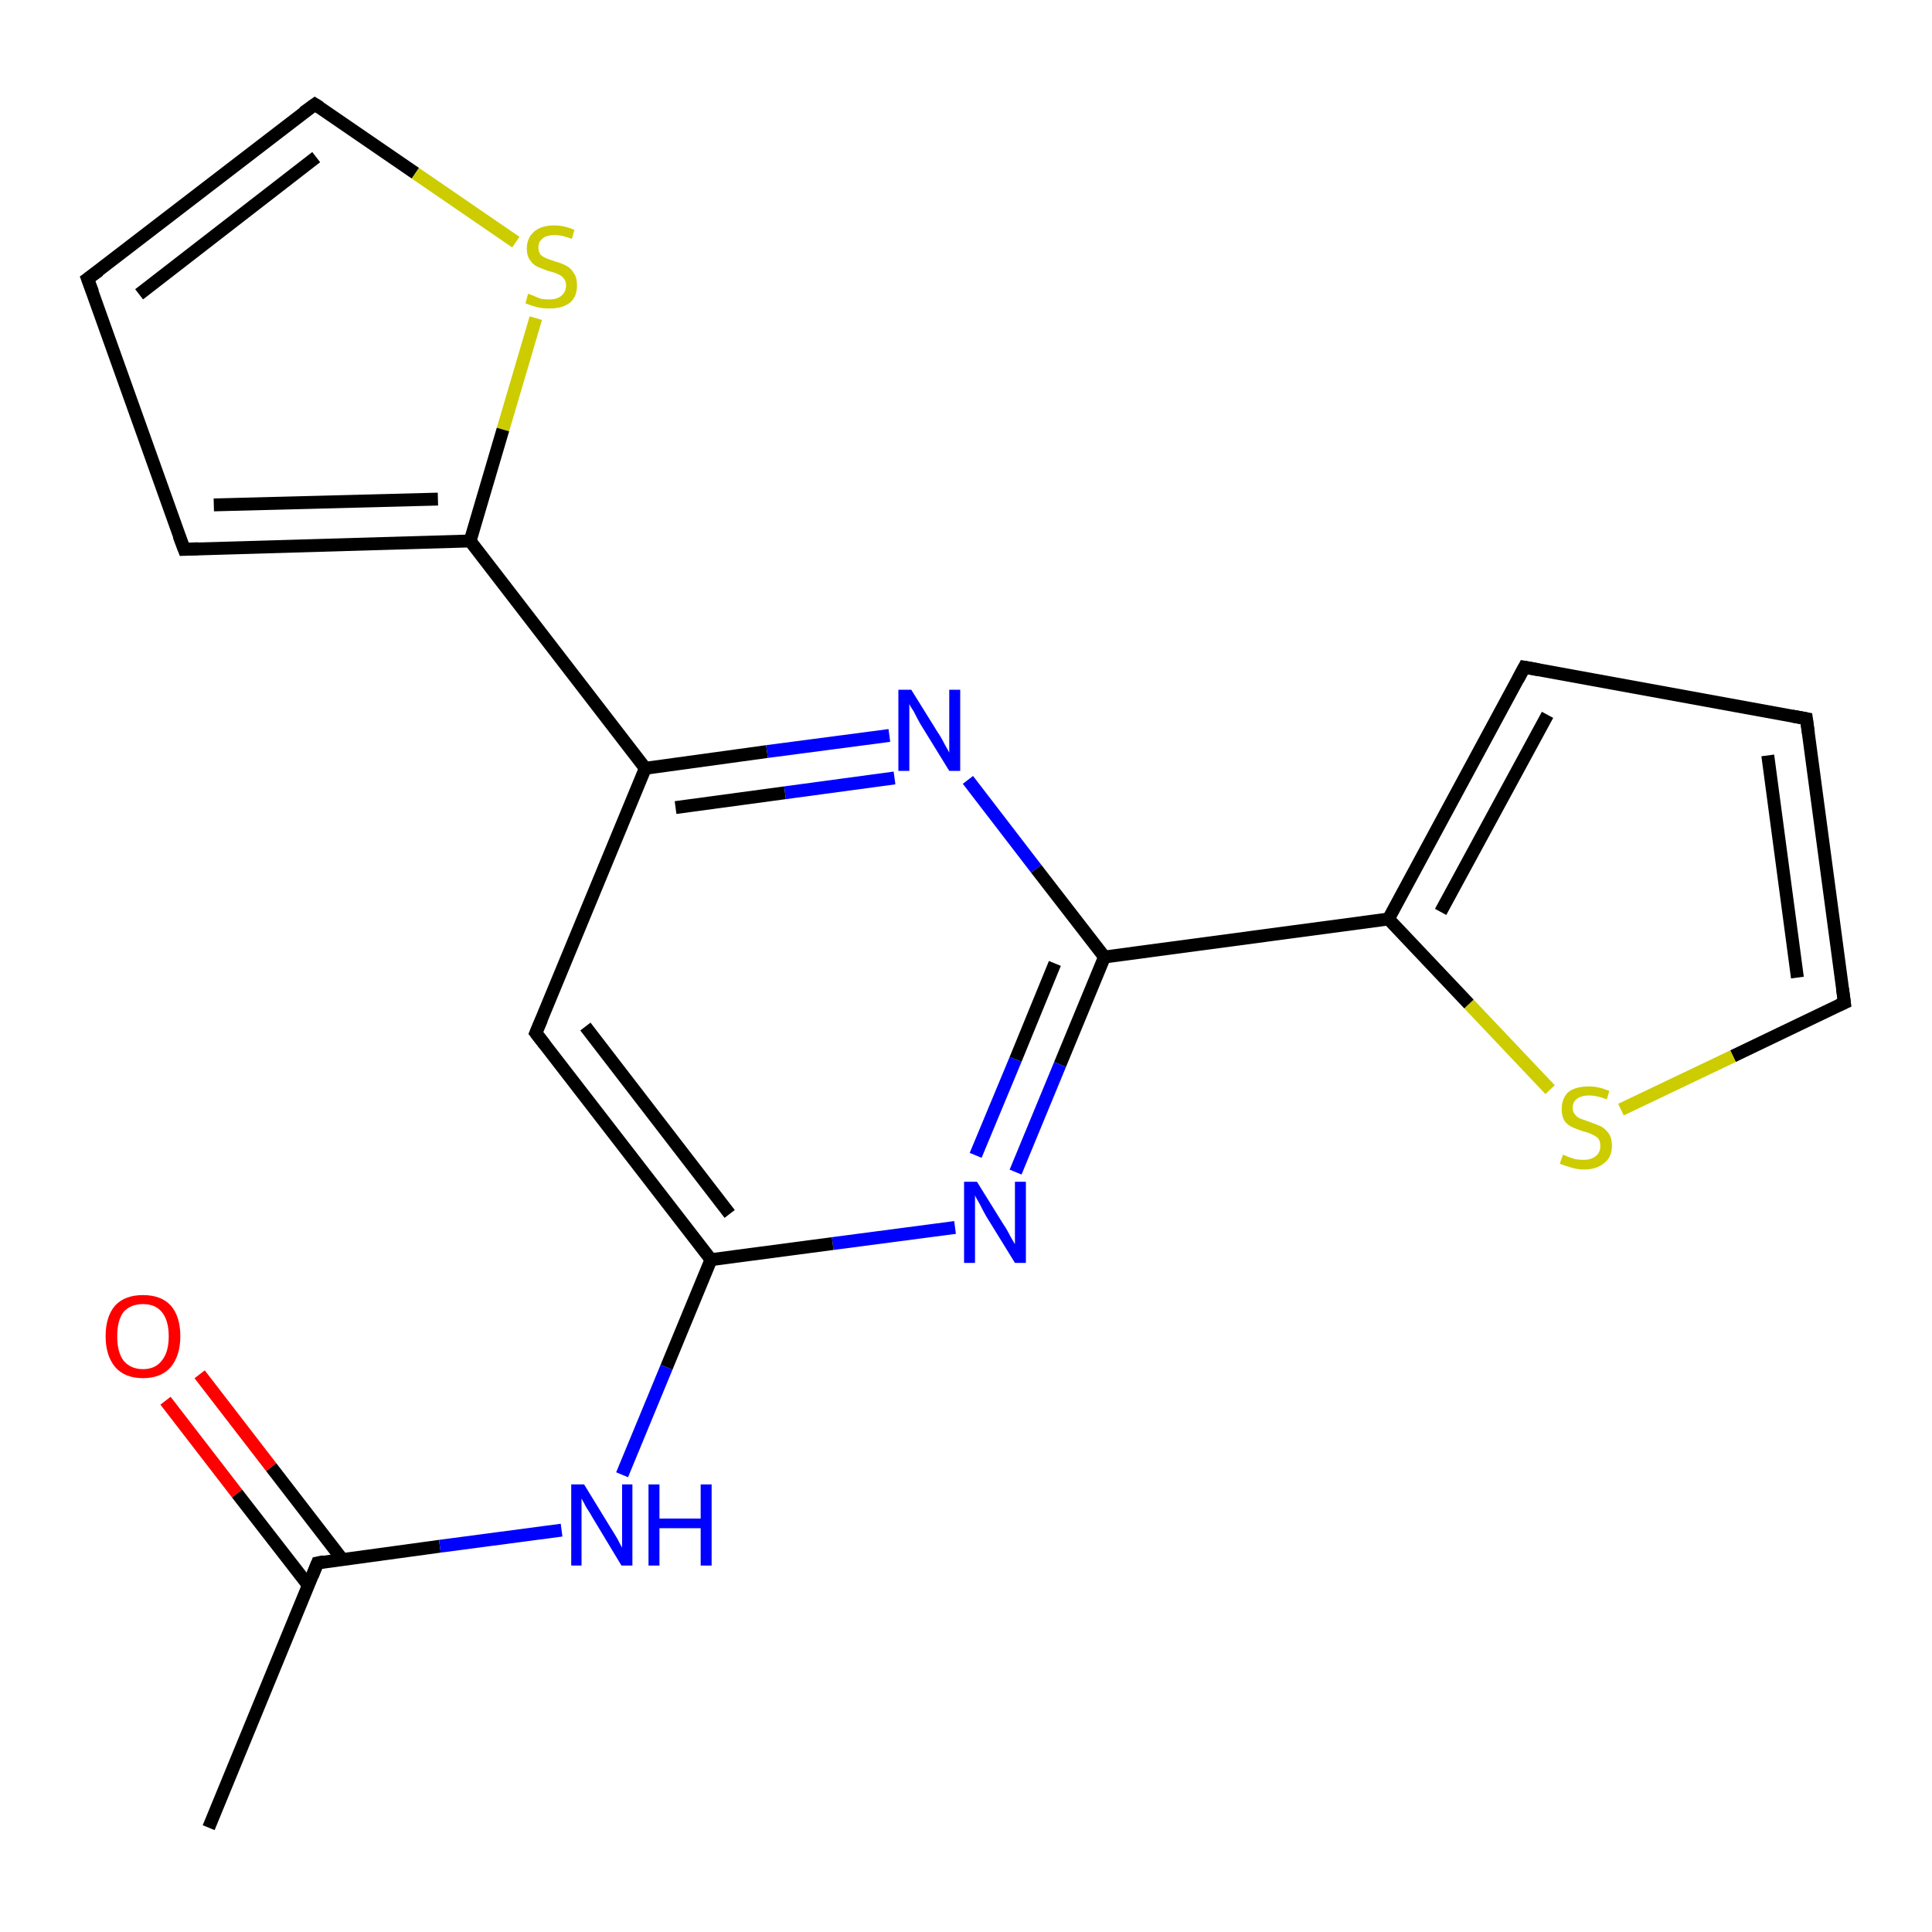 <?xml version='1.0' encoding='iso-8859-1'?>
<svg version='1.1' baseProfile='full'
              xmlns='http://www.w3.org/2000/svg'
                      xmlns:rdkit='http://www.rdkit.org/xml'
                      xmlns:xlink='http://www.w3.org/1999/xlink'
                  xml:space='preserve'
width='300px' height='300px' viewBox='0 0 300 300'>
<!-- END OF HEADER -->
<rect style='opacity:1.0;fill:#FFFFFF;stroke:none' width='300.0' height='300.0' x='0.0' y='0.0'> </rect>
<path class='bond-0 atom-0 atom-1' d='M 32.4,283.8 L 49.3,242.7' style='fill:none;fill-rule:evenodd;stroke:#000000;stroke-width:2.0px;stroke-linecap:butt;stroke-linejoin:miter;stroke-opacity:1' />
<path class='bond-1 atom-1 atom-2' d='M 53.2,242.2 L 42.1,227.8' style='fill:none;fill-rule:evenodd;stroke:#000000;stroke-width:2.0px;stroke-linecap:butt;stroke-linejoin:miter;stroke-opacity:1' />
<path class='bond-1 atom-1 atom-2' d='M 42.1,227.8 L 31.0,213.4' style='fill:none;fill-rule:evenodd;stroke:#FF0000;stroke-width:2.0px;stroke-linecap:butt;stroke-linejoin:miter;stroke-opacity:1' />
<path class='bond-1 atom-1 atom-2' d='M 47.9,246.2 L 36.8,231.9' style='fill:none;fill-rule:evenodd;stroke:#000000;stroke-width:2.0px;stroke-linecap:butt;stroke-linejoin:miter;stroke-opacity:1' />
<path class='bond-1 atom-1 atom-2' d='M 36.8,231.9 L 25.7,217.5' style='fill:none;fill-rule:evenodd;stroke:#FF0000;stroke-width:2.0px;stroke-linecap:butt;stroke-linejoin:miter;stroke-opacity:1' />
<path class='bond-2 atom-1 atom-3' d='M 49.3,242.7 L 68.3,240.1' style='fill:none;fill-rule:evenodd;stroke:#000000;stroke-width:2.0px;stroke-linecap:butt;stroke-linejoin:miter;stroke-opacity:1' />
<path class='bond-2 atom-1 atom-3' d='M 68.3,240.1 L 87.2,237.6' style='fill:none;fill-rule:evenodd;stroke:#0000FF;stroke-width:2.0px;stroke-linecap:butt;stroke-linejoin:miter;stroke-opacity:1' />
<path class='bond-3 atom-3 atom-4' d='M 96.6,229.0 L 103.5,212.3' style='fill:none;fill-rule:evenodd;stroke:#0000FF;stroke-width:2.0px;stroke-linecap:butt;stroke-linejoin:miter;stroke-opacity:1' />
<path class='bond-3 atom-3 atom-4' d='M 103.5,212.3 L 110.4,195.6' style='fill:none;fill-rule:evenodd;stroke:#000000;stroke-width:2.0px;stroke-linecap:butt;stroke-linejoin:miter;stroke-opacity:1' />
<path class='bond-4 atom-4 atom-5' d='M 110.4,195.6 L 83.2,160.4' style='fill:none;fill-rule:evenodd;stroke:#000000;stroke-width:2.0px;stroke-linecap:butt;stroke-linejoin:miter;stroke-opacity:1' />
<path class='bond-4 atom-4 atom-5' d='M 113.3,188.5 L 90.9,159.4' style='fill:none;fill-rule:evenodd;stroke:#000000;stroke-width:2.0px;stroke-linecap:butt;stroke-linejoin:miter;stroke-opacity:1' />
<path class='bond-5 atom-5 atom-6' d='M 83.2,160.4 L 100.2,119.3' style='fill:none;fill-rule:evenodd;stroke:#000000;stroke-width:2.0px;stroke-linecap:butt;stroke-linejoin:miter;stroke-opacity:1' />
<path class='bond-6 atom-6 atom-7' d='M 100.2,119.3 L 119.1,116.7' style='fill:none;fill-rule:evenodd;stroke:#000000;stroke-width:2.0px;stroke-linecap:butt;stroke-linejoin:miter;stroke-opacity:1' />
<path class='bond-6 atom-6 atom-7' d='M 119.1,116.7 L 138.1,114.2' style='fill:none;fill-rule:evenodd;stroke:#0000FF;stroke-width:2.0px;stroke-linecap:butt;stroke-linejoin:miter;stroke-opacity:1' />
<path class='bond-6 atom-6 atom-7' d='M 104.9,125.4 L 121.9,123.1' style='fill:none;fill-rule:evenodd;stroke:#000000;stroke-width:2.0px;stroke-linecap:butt;stroke-linejoin:miter;stroke-opacity:1' />
<path class='bond-6 atom-6 atom-7' d='M 121.9,123.1 L 138.9,120.8' style='fill:none;fill-rule:evenodd;stroke:#0000FF;stroke-width:2.0px;stroke-linecap:butt;stroke-linejoin:miter;stroke-opacity:1' />
<path class='bond-7 atom-7 atom-8' d='M 150.3,121.1 L 160.9,134.9' style='fill:none;fill-rule:evenodd;stroke:#0000FF;stroke-width:2.0px;stroke-linecap:butt;stroke-linejoin:miter;stroke-opacity:1' />
<path class='bond-7 atom-7 atom-8' d='M 160.9,134.9 L 171.5,148.6' style='fill:none;fill-rule:evenodd;stroke:#000000;stroke-width:2.0px;stroke-linecap:butt;stroke-linejoin:miter;stroke-opacity:1' />
<path class='bond-8 atom-8 atom-9' d='M 171.5,148.6 L 164.6,165.3' style='fill:none;fill-rule:evenodd;stroke:#000000;stroke-width:2.0px;stroke-linecap:butt;stroke-linejoin:miter;stroke-opacity:1' />
<path class='bond-8 atom-8 atom-9' d='M 164.6,165.3 L 157.7,182.0' style='fill:none;fill-rule:evenodd;stroke:#0000FF;stroke-width:2.0px;stroke-linecap:butt;stroke-linejoin:miter;stroke-opacity:1' />
<path class='bond-8 atom-8 atom-9' d='M 163.8,149.6 L 157.7,164.5' style='fill:none;fill-rule:evenodd;stroke:#000000;stroke-width:2.0px;stroke-linecap:butt;stroke-linejoin:miter;stroke-opacity:1' />
<path class='bond-8 atom-8 atom-9' d='M 157.7,164.5 L 151.5,179.4' style='fill:none;fill-rule:evenodd;stroke:#0000FF;stroke-width:2.0px;stroke-linecap:butt;stroke-linejoin:miter;stroke-opacity:1' />
<path class='bond-9 atom-8 atom-10' d='M 171.5,148.6 L 215.6,142.7' style='fill:none;fill-rule:evenodd;stroke:#000000;stroke-width:2.0px;stroke-linecap:butt;stroke-linejoin:miter;stroke-opacity:1' />
<path class='bond-10 atom-10 atom-11' d='M 215.6,142.7 L 236.7,103.6' style='fill:none;fill-rule:evenodd;stroke:#000000;stroke-width:2.0px;stroke-linecap:butt;stroke-linejoin:miter;stroke-opacity:1' />
<path class='bond-10 atom-10 atom-11' d='M 223.7,141.6 L 240.3,111.0' style='fill:none;fill-rule:evenodd;stroke:#000000;stroke-width:2.0px;stroke-linecap:butt;stroke-linejoin:miter;stroke-opacity:1' />
<path class='bond-11 atom-11 atom-12' d='M 236.7,103.6 L 280.5,111.6' style='fill:none;fill-rule:evenodd;stroke:#000000;stroke-width:2.0px;stroke-linecap:butt;stroke-linejoin:miter;stroke-opacity:1' />
<path class='bond-12 atom-12 atom-13' d='M 280.5,111.6 L 286.4,155.7' style='fill:none;fill-rule:evenodd;stroke:#000000;stroke-width:2.0px;stroke-linecap:butt;stroke-linejoin:miter;stroke-opacity:1' />
<path class='bond-12 atom-12 atom-13' d='M 274.5,117.3 L 279.1,151.8' style='fill:none;fill-rule:evenodd;stroke:#000000;stroke-width:2.0px;stroke-linecap:butt;stroke-linejoin:miter;stroke-opacity:1' />
<path class='bond-13 atom-13 atom-14' d='M 286.4,155.7 L 269.1,164.0' style='fill:none;fill-rule:evenodd;stroke:#000000;stroke-width:2.0px;stroke-linecap:butt;stroke-linejoin:miter;stroke-opacity:1' />
<path class='bond-13 atom-13 atom-14' d='M 269.1,164.0 L 251.7,172.3' style='fill:none;fill-rule:evenodd;stroke:#CCCC00;stroke-width:2.0px;stroke-linecap:butt;stroke-linejoin:miter;stroke-opacity:1' />
<path class='bond-14 atom-6 atom-15' d='M 100.2,119.3 L 73.0,84.0' style='fill:none;fill-rule:evenodd;stroke:#000000;stroke-width:2.0px;stroke-linecap:butt;stroke-linejoin:miter;stroke-opacity:1' />
<path class='bond-15 atom-15 atom-16' d='M 73.0,84.0 L 28.6,85.3' style='fill:none;fill-rule:evenodd;stroke:#000000;stroke-width:2.0px;stroke-linecap:butt;stroke-linejoin:miter;stroke-opacity:1' />
<path class='bond-15 atom-15 atom-16' d='M 68.0,77.5 L 33.2,78.4' style='fill:none;fill-rule:evenodd;stroke:#000000;stroke-width:2.0px;stroke-linecap:butt;stroke-linejoin:miter;stroke-opacity:1' />
<path class='bond-16 atom-16 atom-17' d='M 28.6,85.3 L 13.6,43.3' style='fill:none;fill-rule:evenodd;stroke:#000000;stroke-width:2.0px;stroke-linecap:butt;stroke-linejoin:miter;stroke-opacity:1' />
<path class='bond-17 atom-17 atom-18' d='M 13.6,43.3 L 48.9,16.2' style='fill:none;fill-rule:evenodd;stroke:#000000;stroke-width:2.0px;stroke-linecap:butt;stroke-linejoin:miter;stroke-opacity:1' />
<path class='bond-17 atom-17 atom-18' d='M 21.6,45.7 L 49.1,24.4' style='fill:none;fill-rule:evenodd;stroke:#000000;stroke-width:2.0px;stroke-linecap:butt;stroke-linejoin:miter;stroke-opacity:1' />
<path class='bond-18 atom-18 atom-19' d='M 48.9,16.2 L 64.5,26.9' style='fill:none;fill-rule:evenodd;stroke:#000000;stroke-width:2.0px;stroke-linecap:butt;stroke-linejoin:miter;stroke-opacity:1' />
<path class='bond-18 atom-18 atom-19' d='M 64.5,26.9 L 80.1,37.6' style='fill:none;fill-rule:evenodd;stroke:#CCCC00;stroke-width:2.0px;stroke-linecap:butt;stroke-linejoin:miter;stroke-opacity:1' />
<path class='bond-19 atom-9 atom-4' d='M 148.3,190.6 L 129.3,193.1' style='fill:none;fill-rule:evenodd;stroke:#0000FF;stroke-width:2.0px;stroke-linecap:butt;stroke-linejoin:miter;stroke-opacity:1' />
<path class='bond-19 atom-9 atom-4' d='M 129.3,193.1 L 110.4,195.6' style='fill:none;fill-rule:evenodd;stroke:#000000;stroke-width:2.0px;stroke-linecap:butt;stroke-linejoin:miter;stroke-opacity:1' />
<path class='bond-20 atom-14 atom-10' d='M 240.7,169.2 L 228.1,155.9' style='fill:none;fill-rule:evenodd;stroke:#CCCC00;stroke-width:2.0px;stroke-linecap:butt;stroke-linejoin:miter;stroke-opacity:1' />
<path class='bond-20 atom-14 atom-10' d='M 228.1,155.9 L 215.6,142.7' style='fill:none;fill-rule:evenodd;stroke:#000000;stroke-width:2.0px;stroke-linecap:butt;stroke-linejoin:miter;stroke-opacity:1' />
<path class='bond-21 atom-19 atom-15' d='M 83.2,49.4 L 78.1,66.7' style='fill:none;fill-rule:evenodd;stroke:#CCCC00;stroke-width:2.0px;stroke-linecap:butt;stroke-linejoin:miter;stroke-opacity:1' />
<path class='bond-21 atom-19 atom-15' d='M 78.1,66.7 L 73.0,84.0' style='fill:none;fill-rule:evenodd;stroke:#000000;stroke-width:2.0px;stroke-linecap:butt;stroke-linejoin:miter;stroke-opacity:1' />
<path d='M 48.5,244.7 L 49.3,242.7 L 50.3,242.5' style='fill:none;stroke:#000000;stroke-width:2.0px;stroke-linecap:butt;stroke-linejoin:miter;stroke-opacity:1;' />
<path d='M 84.6,162.2 L 83.2,160.4 L 84.1,158.3' style='fill:none;stroke:#000000;stroke-width:2.0px;stroke-linecap:butt;stroke-linejoin:miter;stroke-opacity:1;' />
<path d='M 235.7,105.5 L 236.7,103.6 L 238.9,104.0' style='fill:none;stroke:#000000;stroke-width:2.0px;stroke-linecap:butt;stroke-linejoin:miter;stroke-opacity:1;' />
<path d='M 278.3,111.2 L 280.5,111.6 L 280.8,113.8' style='fill:none;stroke:#000000;stroke-width:2.0px;stroke-linecap:butt;stroke-linejoin:miter;stroke-opacity:1;' />
<path d='M 286.1,153.5 L 286.4,155.7 L 285.5,156.1' style='fill:none;stroke:#000000;stroke-width:2.0px;stroke-linecap:butt;stroke-linejoin:miter;stroke-opacity:1;' />
<path d='M 30.8,85.2 L 28.6,85.3 L 27.8,83.2' style='fill:none;stroke:#000000;stroke-width:2.0px;stroke-linecap:butt;stroke-linejoin:miter;stroke-opacity:1;' />
<path d='M 14.4,45.4 L 13.6,43.3 L 15.4,42.0' style='fill:none;stroke:#000000;stroke-width:2.0px;stroke-linecap:butt;stroke-linejoin:miter;stroke-opacity:1;' />
<path d='M 47.1,17.5 L 48.9,16.2 L 49.7,16.7' style='fill:none;stroke:#000000;stroke-width:2.0px;stroke-linecap:butt;stroke-linejoin:miter;stroke-opacity:1;' />
<path class='atom-2' d='M 16.4 207.5
Q 16.4 204.4, 17.9 202.7
Q 19.4 201.1, 22.2 201.1
Q 25.0 201.1, 26.5 202.7
Q 28.0 204.4, 28.0 207.5
Q 28.0 210.5, 26.5 212.3
Q 25.0 214.0, 22.2 214.0
Q 19.4 214.0, 17.9 212.3
Q 16.4 210.5, 16.4 207.5
M 22.2 212.6
Q 24.1 212.6, 25.1 211.3
Q 26.2 210.0, 26.2 207.5
Q 26.2 205.0, 25.1 203.7
Q 24.1 202.5, 22.2 202.5
Q 20.3 202.5, 19.2 203.7
Q 18.2 205.0, 18.2 207.5
Q 18.2 210.0, 19.2 211.3
Q 20.3 212.6, 22.2 212.6
' fill='#FF0000'/>
<path class='atom-3' d='M 90.7 230.5
L 94.8 237.2
Q 95.2 237.8, 95.9 239.0
Q 96.5 240.2, 96.6 240.3
L 96.6 230.5
L 98.2 230.5
L 98.2 243.1
L 96.5 243.1
L 92.1 235.8
Q 91.6 234.9, 91.0 234.0
Q 90.5 233.0, 90.3 232.7
L 90.3 243.1
L 88.7 243.1
L 88.7 230.5
L 90.7 230.5
' fill='#0000FF'/>
<path class='atom-3' d='M 100.7 230.5
L 102.4 230.5
L 102.4 235.8
L 108.8 235.8
L 108.8 230.5
L 110.5 230.5
L 110.5 243.1
L 108.8 243.1
L 108.8 237.3
L 102.4 237.3
L 102.4 243.1
L 100.7 243.1
L 100.7 230.5
' fill='#0000FF'/>
<path class='atom-7' d='M 141.5 107.1
L 145.6 113.7
Q 146.1 114.4, 146.7 115.6
Q 147.4 116.8, 147.4 116.9
L 147.4 107.1
L 149.1 107.1
L 149.1 119.7
L 147.4 119.7
L 142.9 112.4
Q 142.4 111.5, 141.9 110.5
Q 141.3 109.6, 141.2 109.3
L 141.2 119.7
L 139.5 119.7
L 139.5 107.1
L 141.5 107.1
' fill='#0000FF'/>
<path class='atom-9' d='M 151.7 183.5
L 155.8 190.1
Q 156.3 190.8, 156.9 192.0
Q 157.6 193.2, 157.6 193.2
L 157.6 183.5
L 159.3 183.5
L 159.3 196.1
L 157.6 196.1
L 153.1 188.8
Q 152.6 187.9, 152.1 186.9
Q 151.5 185.9, 151.4 185.6
L 151.4 196.1
L 149.7 196.1
L 149.7 183.5
L 151.7 183.5
' fill='#0000FF'/>
<path class='atom-14' d='M 242.7 179.3
Q 242.8 179.3, 243.4 179.6
Q 244.0 179.8, 244.6 180.0
Q 245.3 180.1, 245.9 180.1
Q 247.1 180.1, 247.8 179.5
Q 248.5 179.0, 248.5 177.9
Q 248.5 177.3, 248.2 176.8
Q 247.8 176.4, 247.3 176.2
Q 246.8 175.9, 245.9 175.7
Q 244.7 175.3, 244.1 175.0
Q 243.4 174.7, 242.9 174.0
Q 242.5 173.3, 242.5 172.2
Q 242.5 170.6, 243.5 169.6
Q 244.6 168.7, 246.8 168.7
Q 248.2 168.7, 249.9 169.4
L 249.5 170.7
Q 247.9 170.1, 246.8 170.1
Q 245.6 170.1, 244.9 170.6
Q 244.2 171.1, 244.2 172.0
Q 244.2 172.7, 244.6 173.1
Q 244.9 173.5, 245.4 173.7
Q 246.0 173.9, 246.8 174.2
Q 247.9 174.6, 248.6 174.9
Q 249.3 175.3, 249.8 176.0
Q 250.3 176.7, 250.3 177.9
Q 250.3 179.7, 249.1 180.6
Q 247.9 181.6, 246.0 181.6
Q 244.9 181.6, 244.0 181.3
Q 243.2 181.1, 242.2 180.7
L 242.7 179.3
' fill='#CCCC00'/>
<path class='atom-19' d='M 82.0 45.6
Q 82.2 45.7, 82.8 45.9
Q 83.4 46.2, 84.0 46.4
Q 84.7 46.5, 85.3 46.5
Q 86.5 46.5, 87.2 45.9
Q 87.9 45.3, 87.9 44.3
Q 87.9 43.6, 87.5 43.2
Q 87.2 42.8, 86.7 42.6
Q 86.1 42.3, 85.2 42.1
Q 84.1 41.7, 83.4 41.4
Q 82.8 41.1, 82.3 40.4
Q 81.8 39.7, 81.8 38.6
Q 81.8 37.0, 82.9 36.0
Q 84.0 35.0, 86.1 35.0
Q 87.6 35.0, 89.2 35.7
L 88.8 37.1
Q 87.3 36.5, 86.2 36.5
Q 84.9 36.5, 84.3 37.0
Q 83.6 37.5, 83.6 38.4
Q 83.6 39.0, 83.9 39.5
Q 84.3 39.9, 84.8 40.1
Q 85.3 40.3, 86.2 40.6
Q 87.3 40.9, 88.0 41.3
Q 88.7 41.7, 89.1 42.4
Q 89.6 43.1, 89.6 44.3
Q 89.6 46.1, 88.5 47.0
Q 87.3 47.9, 85.4 47.9
Q 84.2 47.9, 83.4 47.7
Q 82.6 47.5, 81.6 47.1
L 82.0 45.6
' fill='#CCCC00'/>
</svg>
